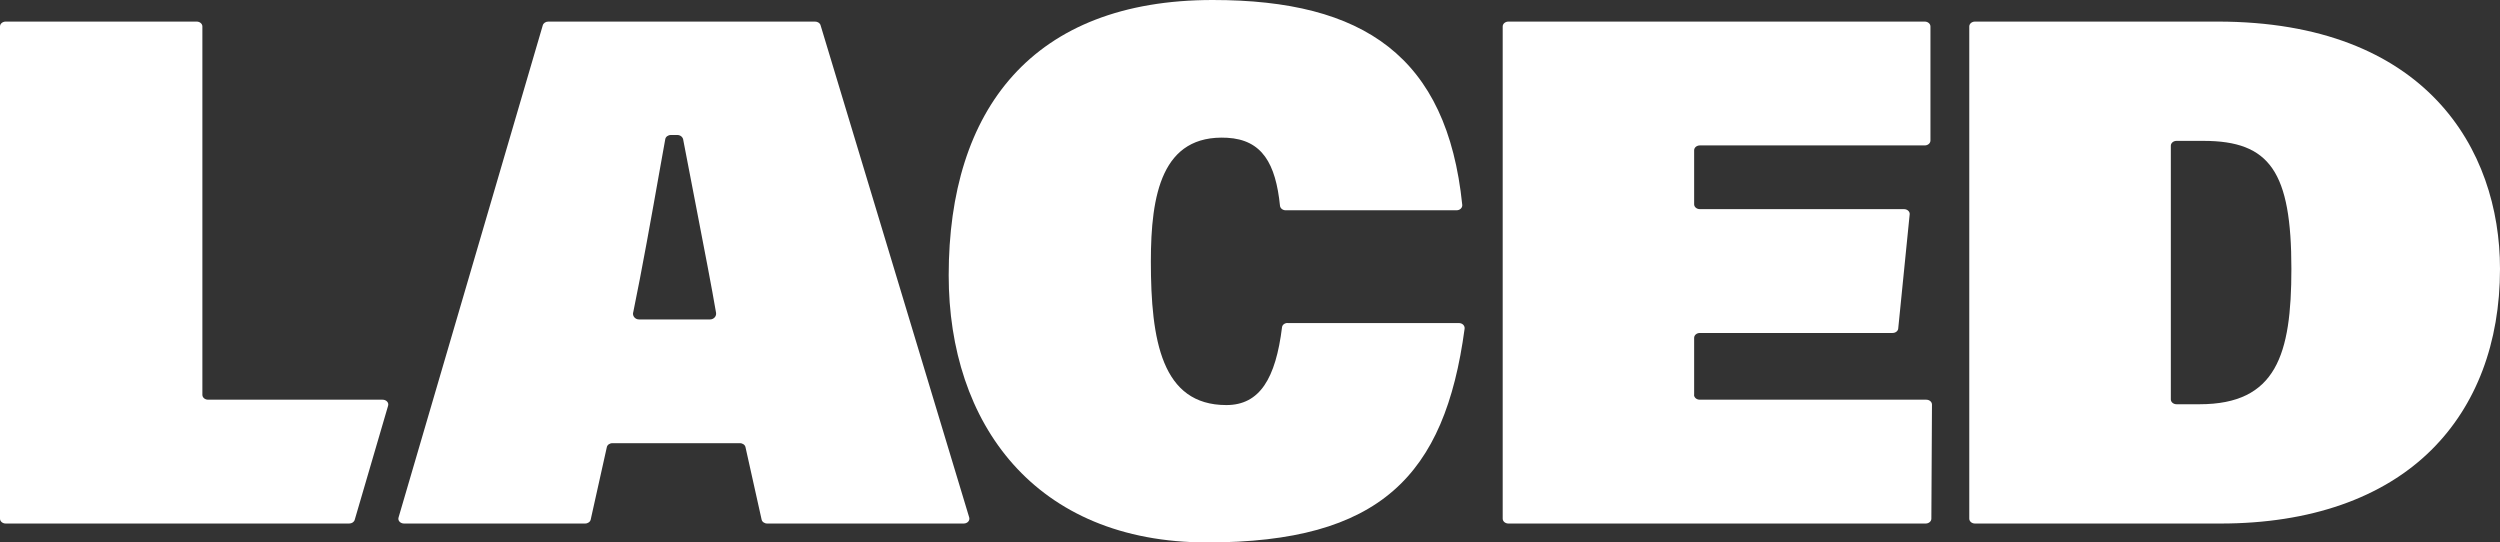 <svg xmlns="http://www.w3.org/2000/svg" fill="none" viewBox="0 0 189 41" height="41" width="189">
<rect x="0" y="0" width="189" height="41" fill="#333333" stroke="none"/>
<g clip-path="url(#clip0_724_4185)">
<path fill="white" d="M28.924 30.217H15.733C15.493 30.217 15.3 30.053 15.3 29.85V1.999C15.3 1.796 15.107 1.632 14.868 1.632H0.433C0.193 1.632 0 1.796 0 1.999V39.212C0 39.415 0.193 39.579 0.433 39.579H26.399C26.599 39.579 26.769 39.462 26.816 39.298L29.341 30.67C29.411 30.436 29.202 30.217 28.924 30.217Z"></path>
<path fill="white" d="M128.077 29.85V25.54C128.077 25.337 128.27 25.173 128.51 25.173H143.076C143.316 25.173 143.509 25.009 143.509 24.806L144.374 16.178C144.374 15.975 144.181 15.811 143.941 15.811H128.51C128.27 15.811 128.077 15.647 128.077 15.444V11.361C128.077 11.158 128.27 10.994 128.51 10.994H145.509C145.748 10.994 145.942 10.83 145.942 10.627V1.999C145.942 1.796 145.748 1.632 145.509 1.632H114.036C113.797 1.632 113.604 1.796 113.604 1.999V39.212C113.604 39.415 113.797 39.579 114.036 39.579H145.579C145.818 39.579 146.011 39.415 146.011 39.212L146.057 30.584C146.057 30.381 145.864 30.217 145.625 30.217H128.502C128.263 30.217 128.07 30.053 128.07 29.85H128.077Z"></path>
<path fill="white" d="M56.358 33.801L57.578 39.282C57.616 39.454 57.794 39.579 58.003 39.579H72.855C73.141 39.579 73.341 39.352 73.272 39.118L62.034 1.905C61.988 1.741 61.81 1.632 61.617 1.632H41.451C41.25 1.632 41.081 1.749 41.034 1.913L30.129 39.126C30.059 39.36 30.268 39.579 30.546 39.579H44.232C44.44 39.579 44.618 39.454 44.657 39.282L45.877 33.801C45.915 33.629 46.093 33.504 46.302 33.504H55.933C56.141 33.504 56.319 33.629 56.358 33.801ZM47.869 23.627C48.526 20.441 49.244 16.428 49.932 12.54L50.295 10.517C50.325 10.338 50.511 10.205 50.719 10.205H51.206C51.43 10.205 51.615 10.353 51.654 10.564V10.58C51.963 12.204 52.326 14.101 52.697 15.991C53.245 18.833 53.816 21.769 54.133 23.643C54.179 23.908 53.963 24.15 53.677 24.15H48.31C48.024 24.15 47.808 23.9 47.862 23.635L47.869 23.627Z"></path>
<path fill="white" d="M183.81 34.02C187.208 30.654 189 25.915 189 20.324C189 11.283 183.393 1.632 167.645 1.632H149.309C149.07 1.632 148.877 1.796 148.877 1.999V39.212C148.877 39.415 149.07 39.579 149.309 39.579H167.877C174.635 39.579 180.141 37.658 183.81 34.02ZM164.115 30.186V11.017C164.115 10.814 164.308 10.65 164.548 10.65H166.579C171.615 10.65 173.229 13 173.229 20.324C173.229 26.805 172.094 30.561 166.286 30.561H164.548C164.308 30.561 164.115 30.397 164.115 30.194V30.186Z"></path>
<path fill="white" d="M97.347 24.416C97.131 24.416 96.945 24.549 96.922 24.736C96.443 28.601 95.246 30.623 92.713 30.623C87.816 30.623 87.005 25.72 87.005 19.762C87.005 14.726 87.824 10.15 92.775 10.416C95.424 10.564 96.443 12.368 96.768 15.561C96.791 15.749 96.976 15.897 97.193 15.897H110.122C110.376 15.897 110.57 15.702 110.546 15.483C109.396 4.263 103.093 0 91.686 0C78.046 0 71.721 8.277 71.721 20.816C71.721 31.989 78.216 41.008 91.261 41.008C104.306 41.008 109.226 35.995 110.724 24.853C110.755 24.627 110.562 24.424 110.299 24.424H97.332L97.347 24.416Z"></path>
</g>
<defs>
<clipPath id="clip0_724_4185">
<rect fill="white" height="41" width="189"></rect>
</clipPath>
</defs>
</svg>
